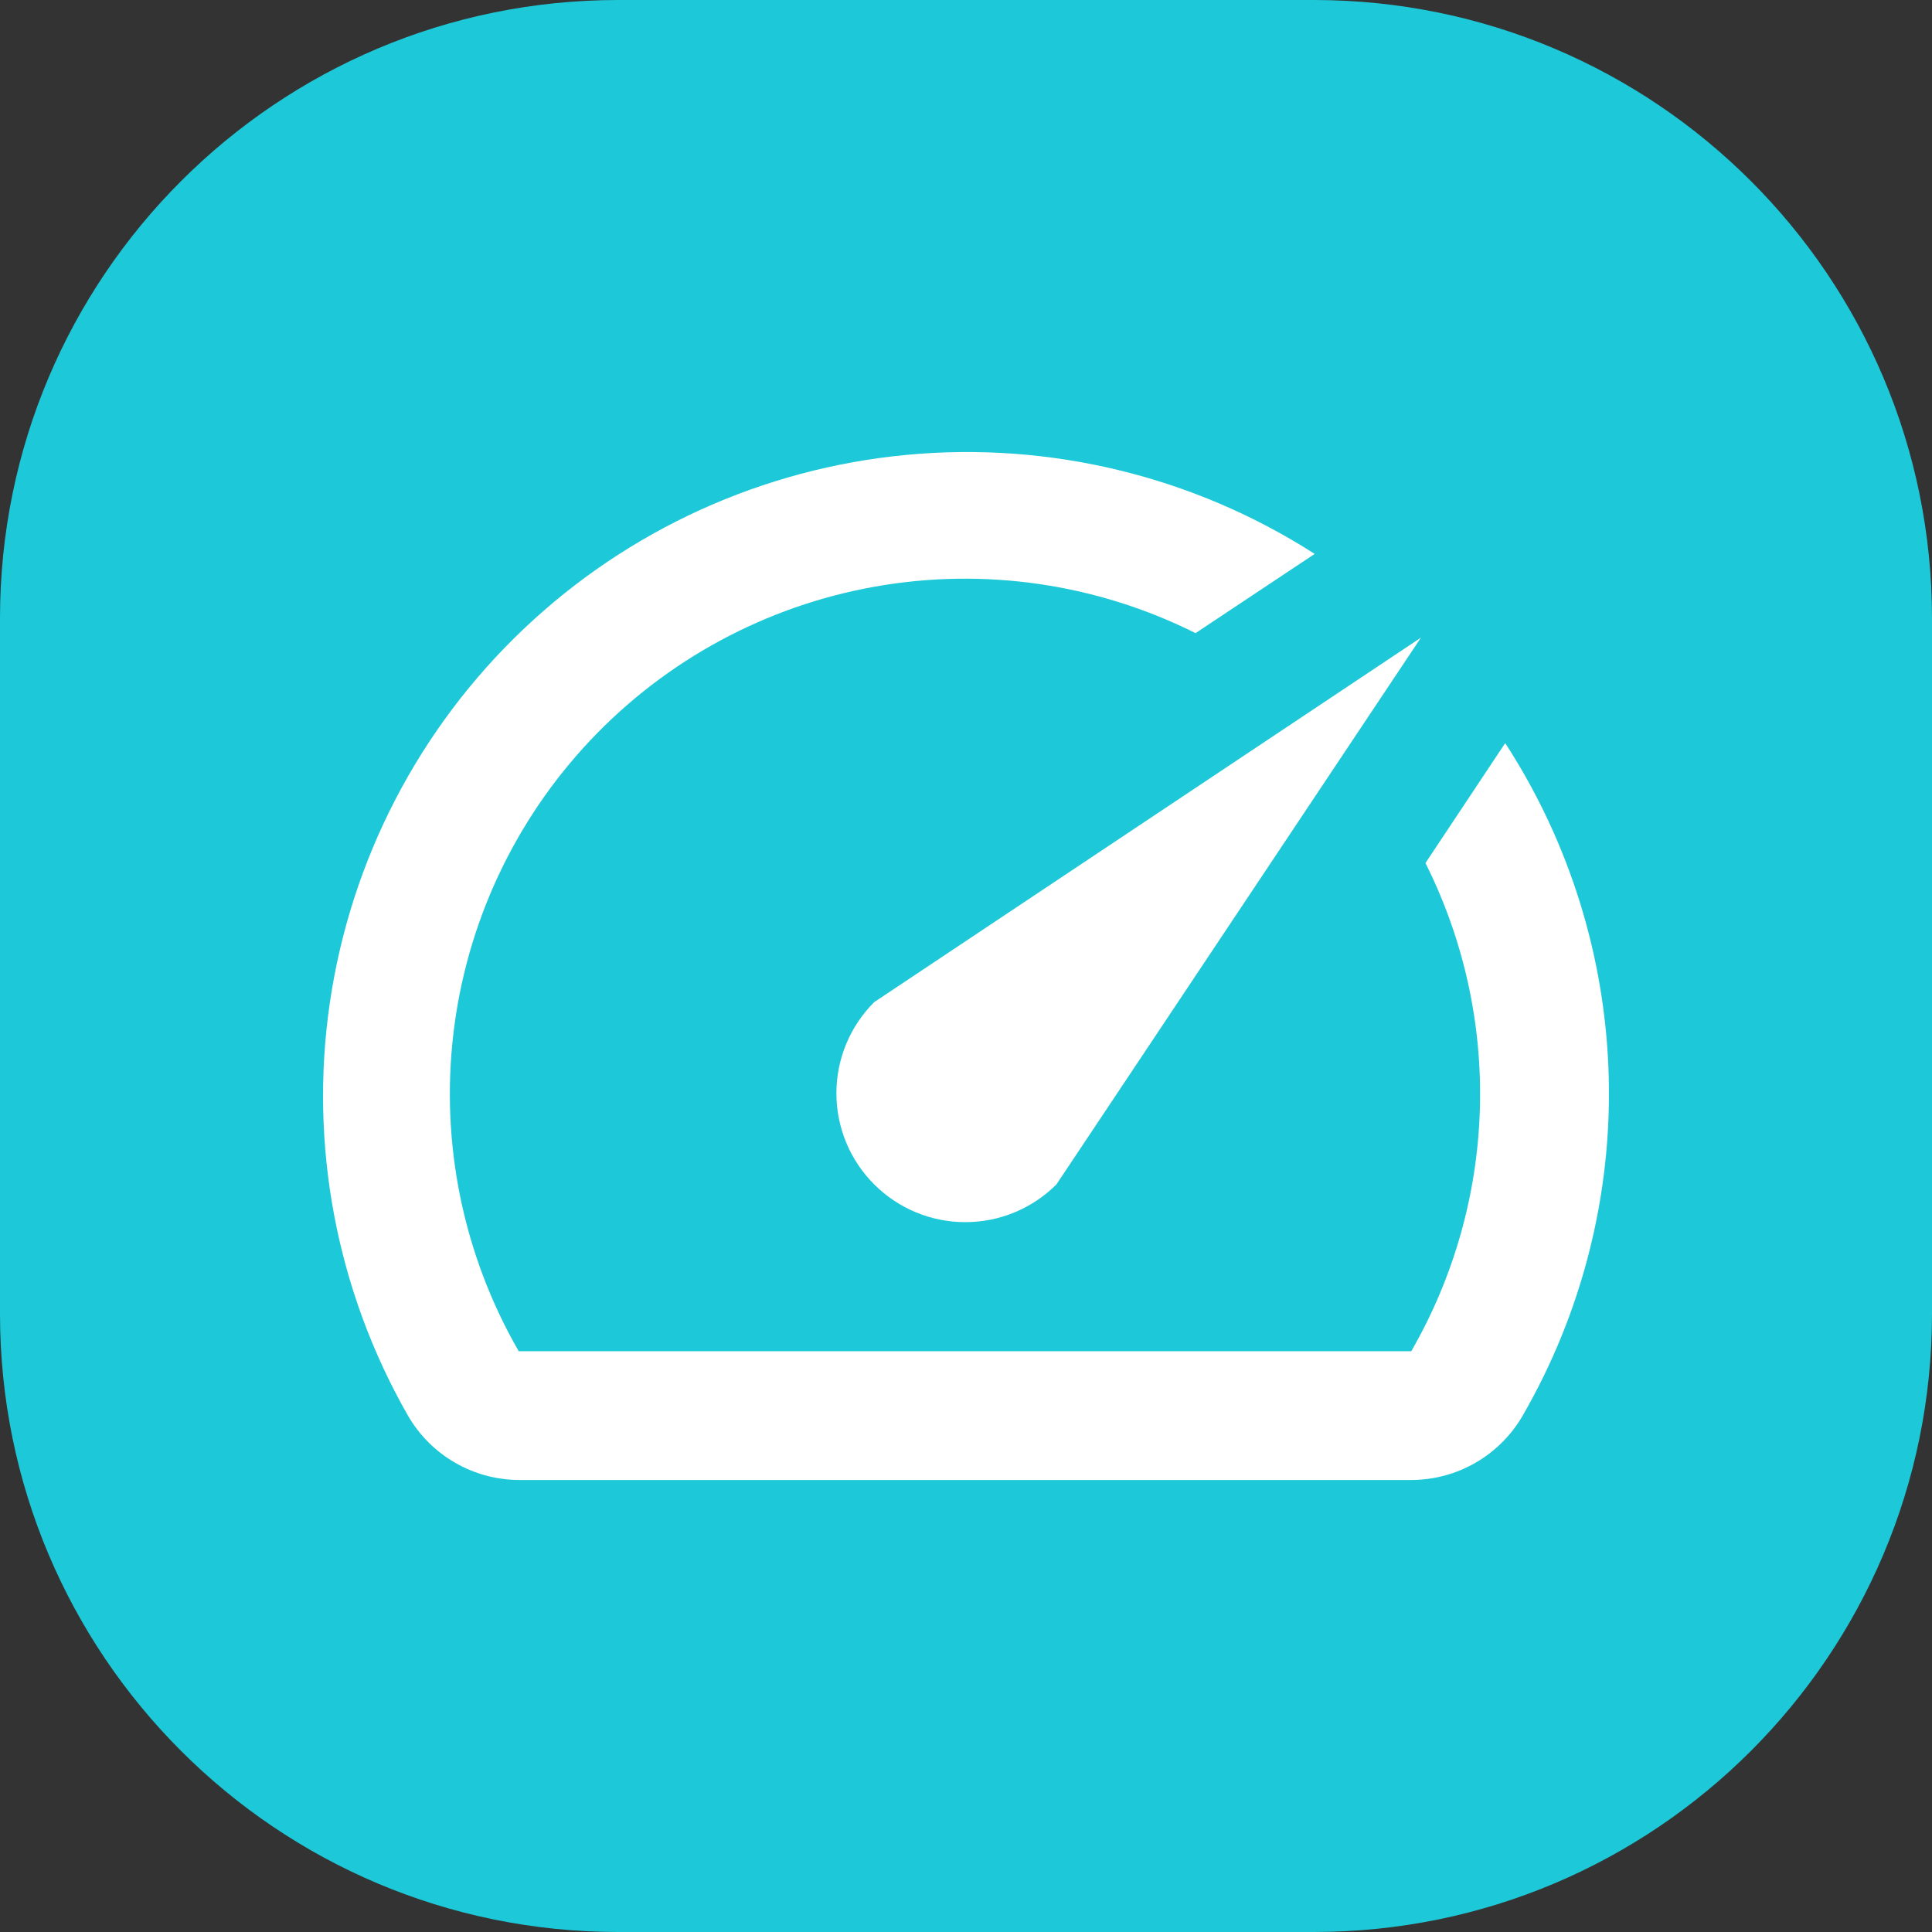 <svg width="75" height="75" viewBox="0 0 75 75" fill="none" xmlns="http://www.w3.org/2000/svg">
<rect x="0" y="0" width="75" height="75" fill="#333333" stroke="none"/>
<path d="M0 24C0 10.745 10.745 0 24 0H51C64.255 0 75 10.745 75 24V51C75 64.255 64.255 75 51 75H24C10.745 75 0 64.255 0 51V24Z" fill="#1DC9D8"/>
<path d="M58.411 28.878L55.336 33.503C56.819 36.46 57.545 39.74 57.449 43.047C57.353 46.354 56.438 49.586 54.786 52.453H20.136C17.989 48.728 17.099 44.41 17.599 40.14C18.098 35.87 19.96 31.875 22.909 28.746C25.858 25.618 29.737 23.523 33.97 22.772C38.203 22.021 42.566 22.654 46.411 24.578L51.036 21.503C46.327 18.483 40.741 17.13 35.173 17.66C29.604 18.19 24.374 20.572 20.319 24.425C16.265 28.278 13.619 33.38 12.806 38.915C11.993 44.449 13.06 50.096 15.836 54.953C16.272 55.708 16.898 56.337 17.653 56.775C18.407 57.214 19.263 57.447 20.136 57.453H54.761C55.642 57.456 56.508 57.227 57.272 56.788C58.036 56.349 58.67 55.716 59.111 54.953C61.414 50.962 62.57 46.413 62.451 41.807C62.332 37.202 60.942 32.718 58.436 28.853L58.411 28.878Z" fill="white"/>
<path d="M33.936 45.978C34.4 46.443 34.951 46.811 35.558 47.063C36.165 47.315 36.816 47.444 37.473 47.444C38.13 47.444 38.781 47.315 39.388 47.063C39.995 46.811 40.546 46.443 41.011 45.978L55.161 24.753L33.936 38.903C33.471 39.367 33.102 39.918 32.85 40.525C32.599 41.132 32.469 41.783 32.469 42.44C32.469 43.097 32.599 43.748 32.85 44.355C33.102 44.962 33.471 45.513 33.936 45.978Z" fill="white"/>
</svg>
